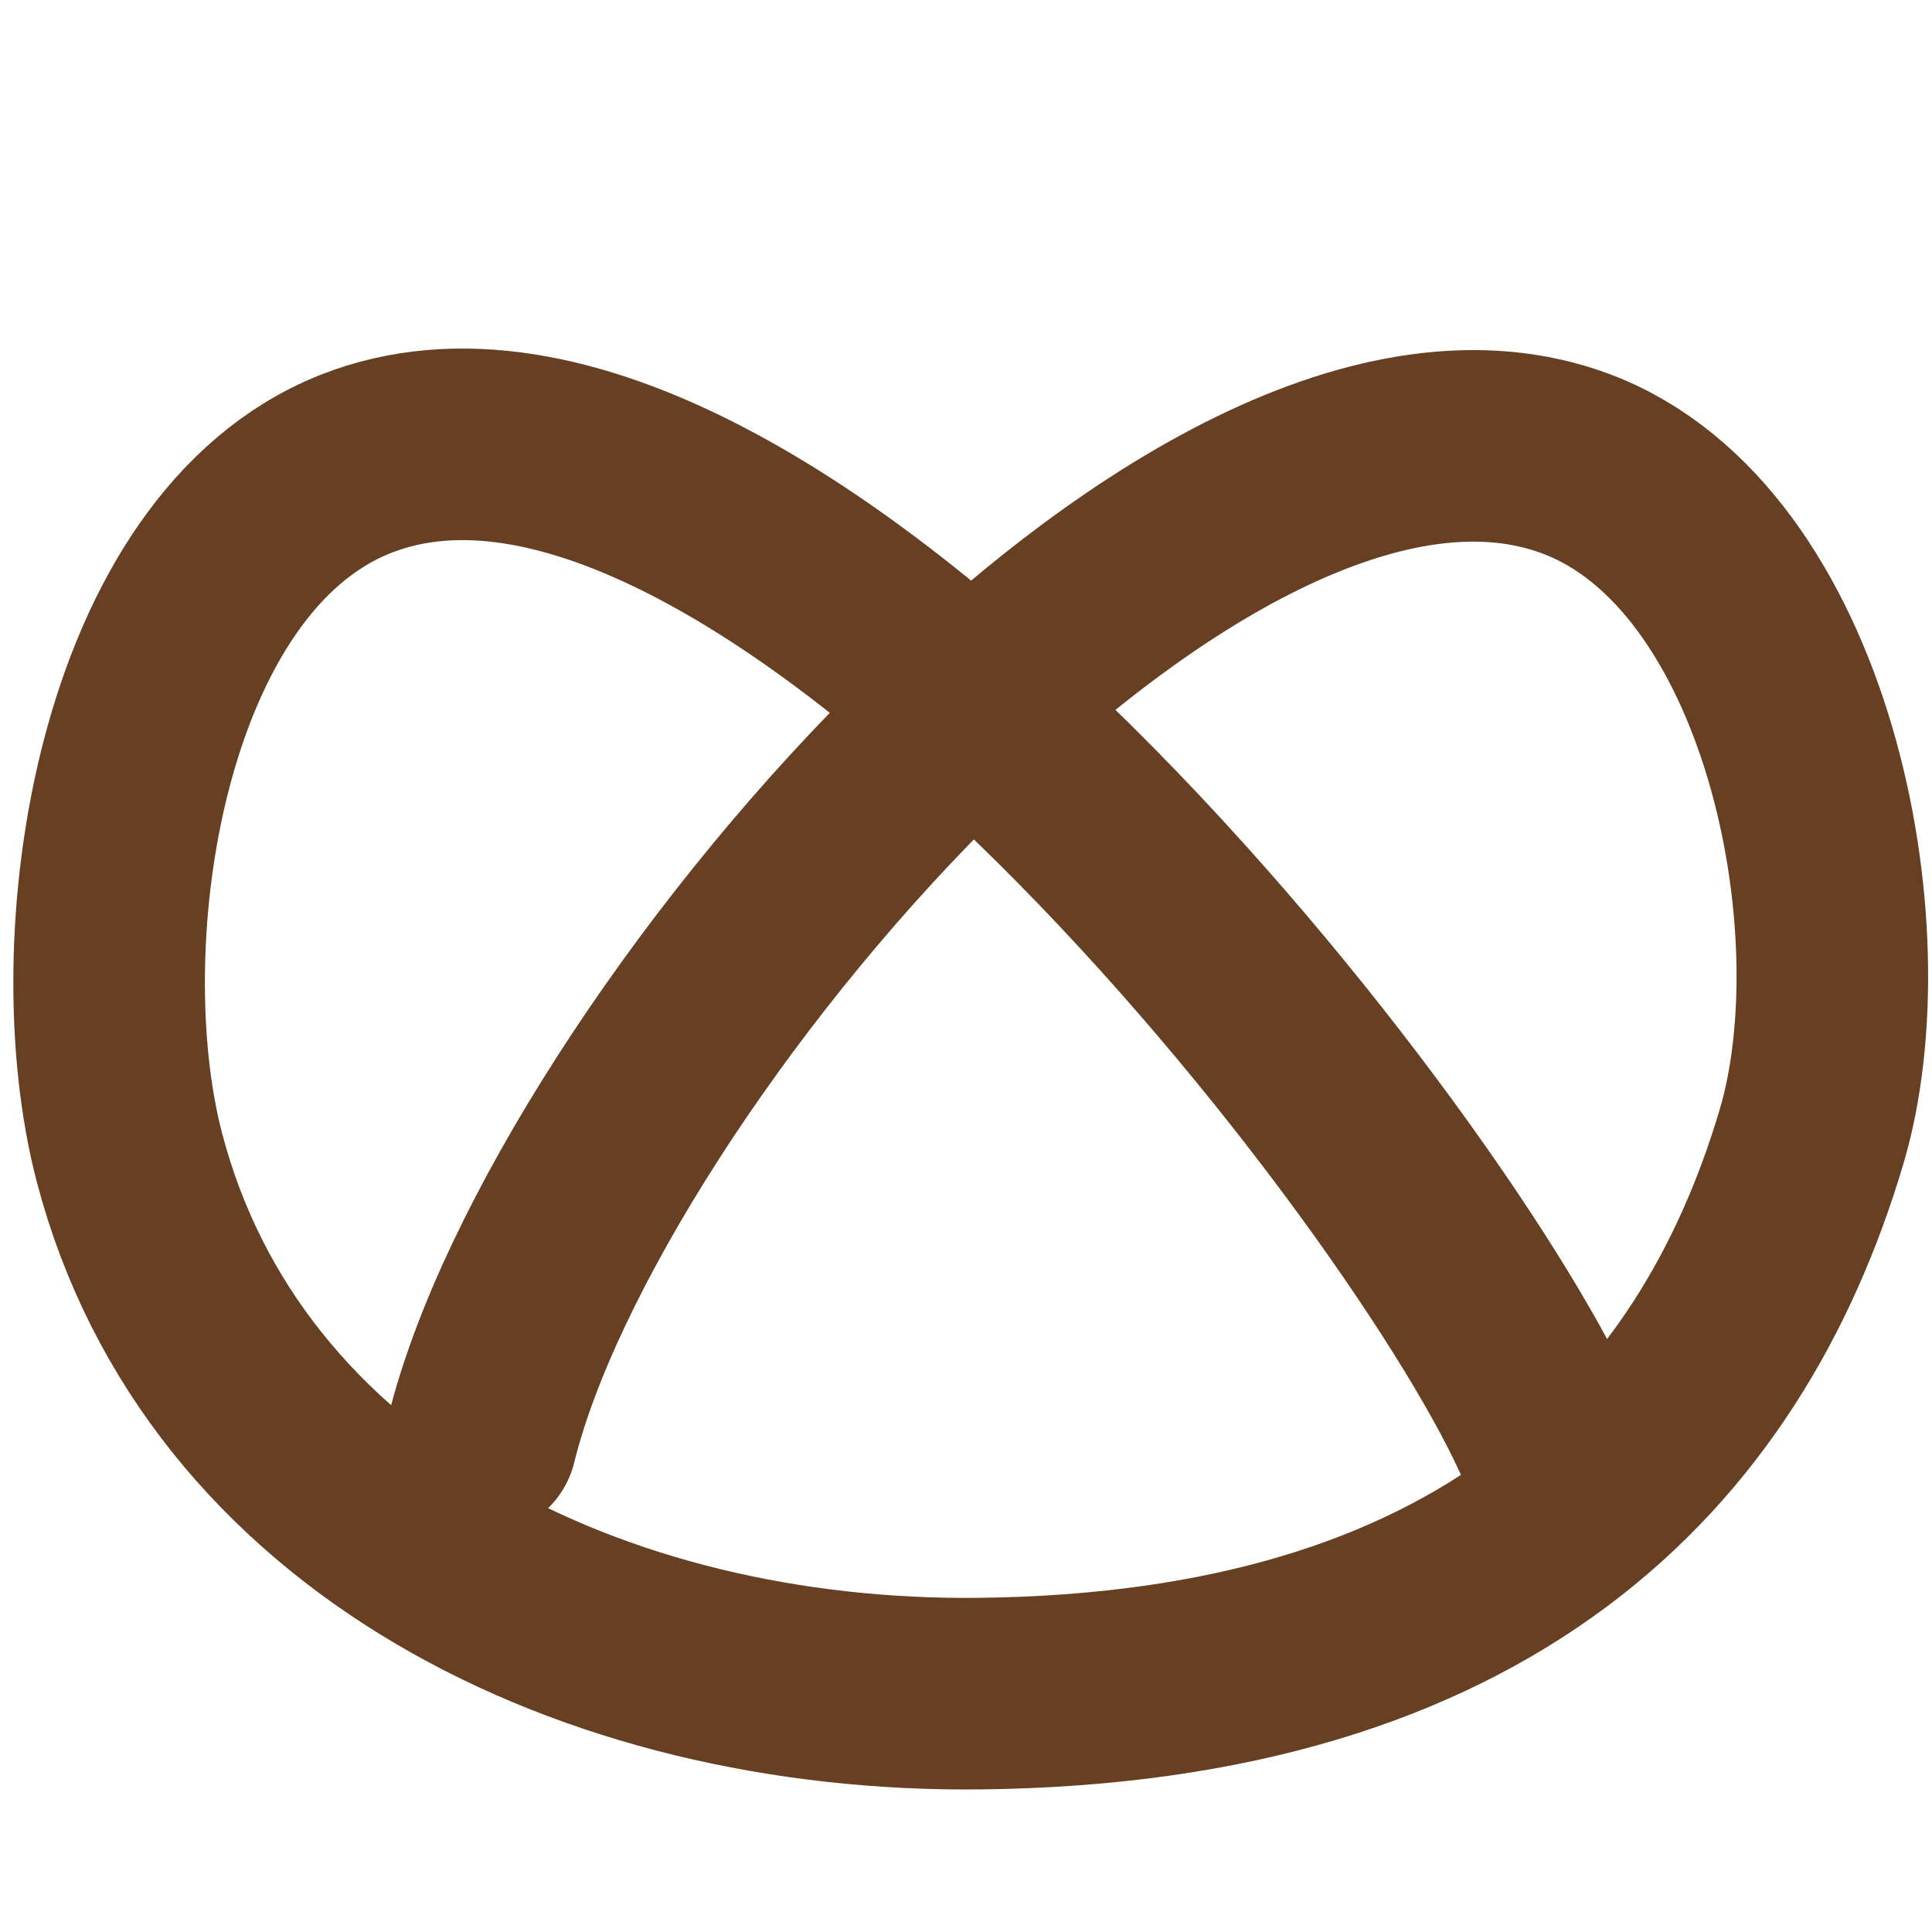 <svg xmlns:dc="http://purl.org/dc/elements/1.1/" xmlns:cc="http://creativecommons.org/ns#" xmlns:rdf="http://www.w3.org/1999/02/22-rdf-syntax-ns#" xmlns:svg="http://www.w3.org/2000/svg" xmlns="http://www.w3.org/2000/svg" xmlns:sodipodi="http://sodipodi.sourceforge.net/DTD/sodipodi-0.dtd" xmlns:inkscape="http://www.inkscape.org/namespaces/inkscape" inkscape:version="1.0rc1 (09960d6f05, 2020-04-09)" sodipodi:docname="breze.svg" id="svg6" viewBox="0 0 128 128"><defs id="defs10"></defs><path inkscape:connector-curvature="0" style="stroke-width:0;stroke-miterlimit:4;stroke-dasharray:none" id="path2" stroke-width="23.526" stroke-linecap="round" stroke="#000000" fill="none" d="M 94.73,96.314 C 87.293,78.629 42.408,20.57 15.413,31.248 0.492,37.151 -3.325,62.852 0.425,77.188 6.635,100.928 31.167,113.017 56.812,112.715 90.139,112.327 105.768,96.398 111.875,75.806 115.97,61.998 110.954,36.484 96.288,30.967 71.109,21.494 29.867,70.898 23.733,95.886"></path><path inkscape:connector-curvature="0" style="stroke:#674023;stroke-width:12.692;stroke-miterlimit:4;stroke-dasharray:none;stroke-opacity:1" id="path4" stroke-width="11.763" stroke-linecap="round" stroke="#ffcb00" fill="none" d="M 102.879,95.805 C 95.442,78.12 50.556,20.061 23.561,30.739 8.64,36.642 4.824,62.343 8.573,76.679 14.783,100.419 39.316,112.508 64.96,112.206 98.288,111.818 113.916,95.889 120.023,75.297 124.118,61.489 119.102,36.252 104.436,30.736 79.257,21.263 38.015,70.39 31.882,95.378"></path></svg>
